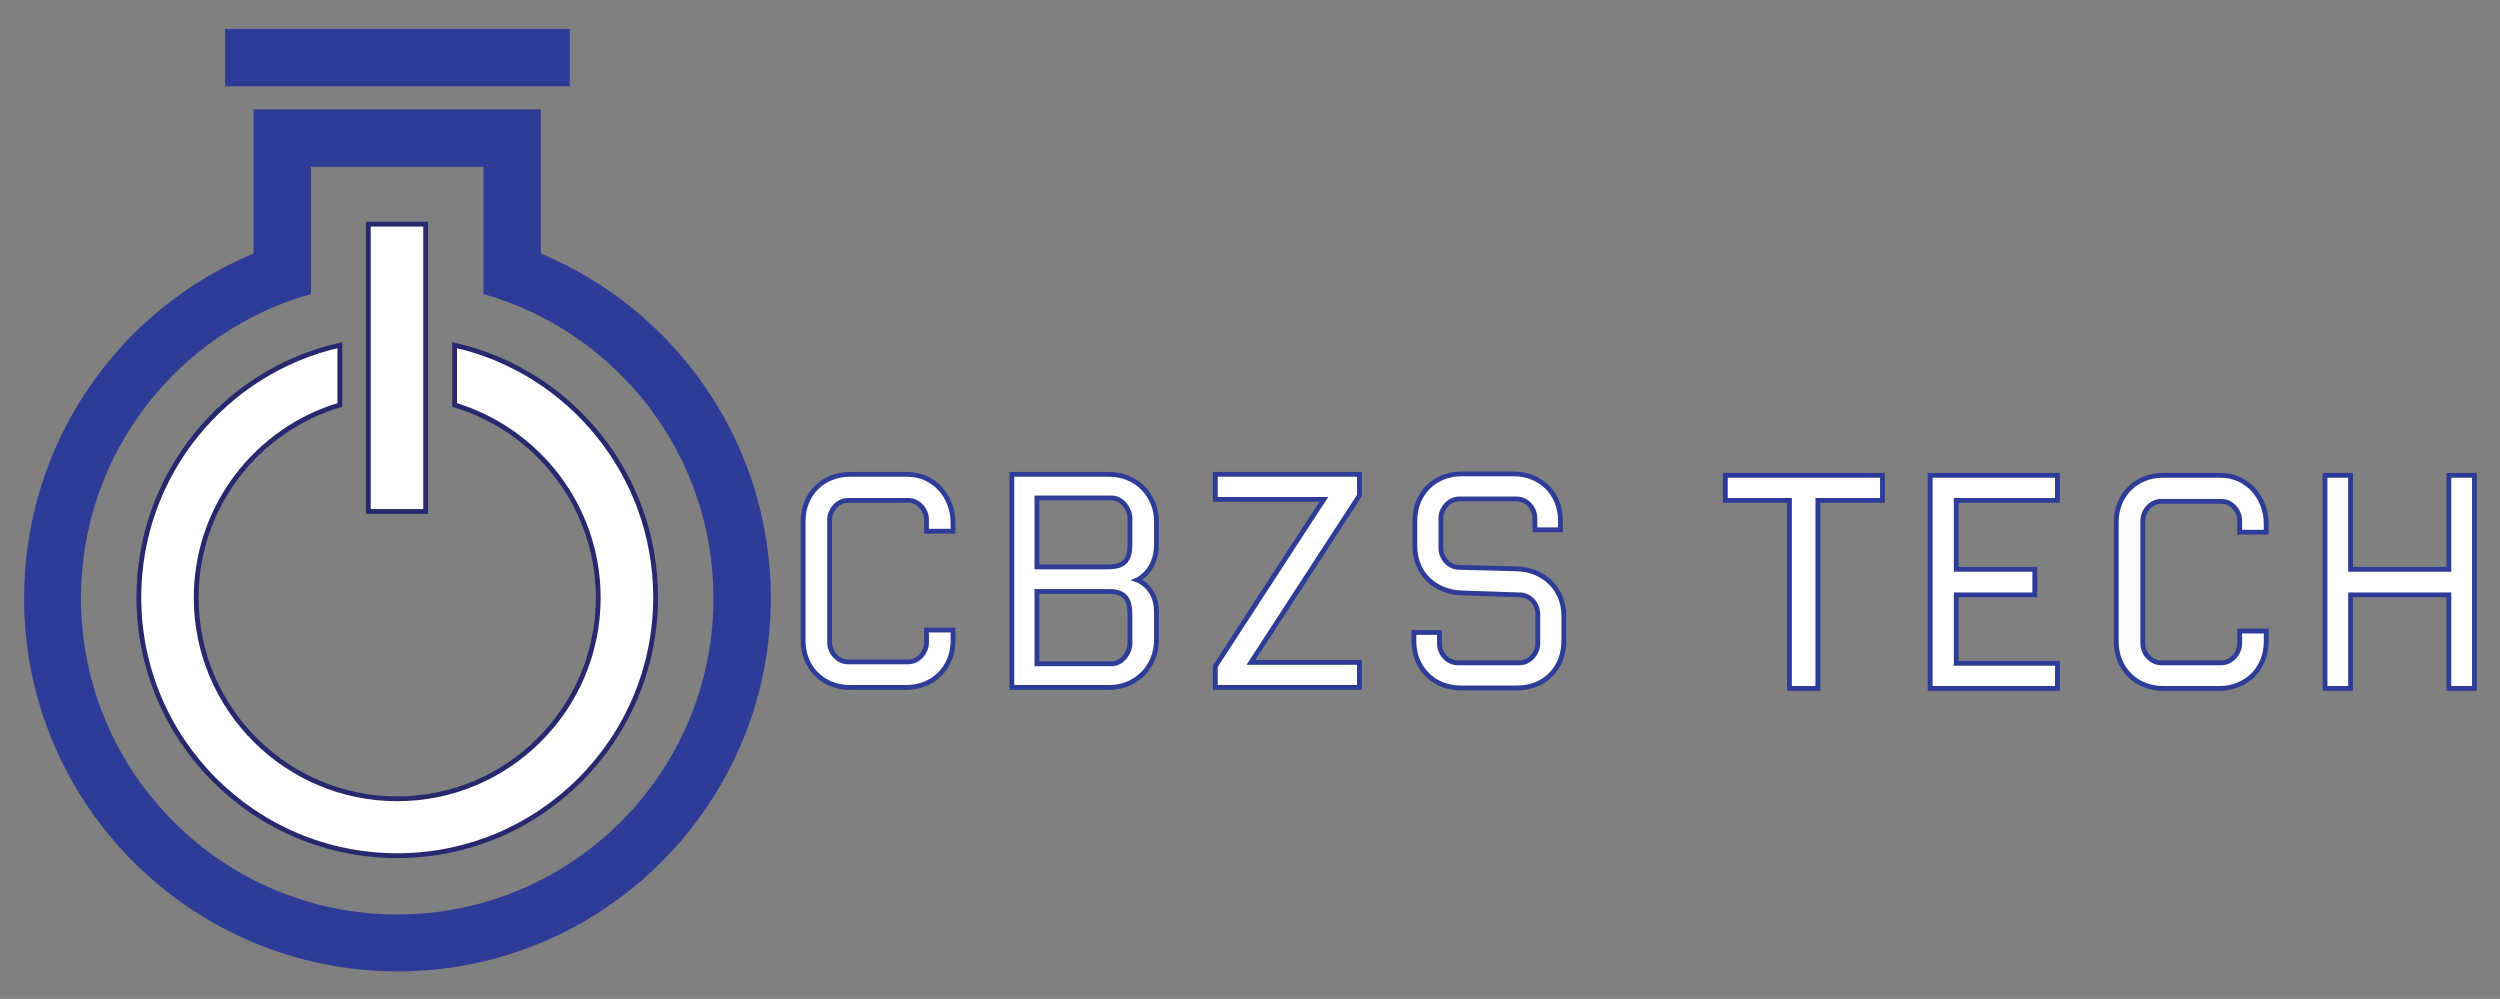 <?xml version="1.0" encoding="utf-8"?>
<!-- Generator: Adobe Illustrator 22.0.1, SVG Export Plug-In . SVG Version: 6.00 Build 0)  -->
<svg version="1.1" id="logo" xmlns="http://www.w3.org/2000/svg" xmlns:xlink="http://www.w3.org/1999/xlink" x="0px" y="0px"
	 viewBox="0 0 518.6 207.2" style="enable-background:new 0 0 518.6 207.2;" xml:space="preserve">
<rect x="0" y="0" width="518.6" height="207.2" fill="#808080" stroke="none"/>
<style type="text/css">
	.st0{fill:#FFFFFF;stroke:#2E3C97;stroke-miterlimit:10;}
	.st1{fill-rule:evenodd;clip-rule:evenodd;fill:#2E3C97;}
	.st2{fill-rule:evenodd;clip-rule:evenodd;fill:#FFFFFF;stroke:#28286F;stroke-miterlimit:10;}
</style>
<g>
	<path class="st0" d="M188,142.6h-11.7c-5.6,0-9.7-4.1-9.7-9.7v-24.8c0-5.6,4.1-9.7,9.7-9.7h11.9c5.6,0,9.5,4.6,9.5,10.1v1.7h-5.5
		v-2.4c0-2.1-1.7-4-3.8-4h-12.5c-2.1,0-3.8,2-3.8,4v25.5c0,2.1,1.8,4,3.8,4h12.5c2.1,0,3.8-2,3.8-4v-2.6h5.5v2.2
		C197.7,138.5,193.6,142.6,188,142.6z"/>
	<path class="st0" d="M230.1,142.6h-20.2V98.4h20.2c5.6,0,9.8,4.3,9.8,9.8v4.7c0,5.7-4,7.4-4,7.4s4,1.4,4,6.6v5.8
		C239.9,138.3,235.7,142.6,230.1,142.6z M234.4,107.6c0-2.1-1.7-4.3-3.8-4.3h-15.5v14.3h14.7c3.5,0,4.6-1.4,4.6-4.8V107.6z
		 M234.4,127.7c0-3.3-0.9-5-4.3-5h-15v15h15.5c2.1,0,3.8-2.2,3.8-4.3V127.7z"/>
	<path class="st0" d="M252.1,142.6v-4.4l22.5-34.6h-22.5v-5.2h29.9v4.4l-22.5,34.6h22.5v5.2H252.1z"/>
	<path class="st0" d="M314.8,142.7H303c-5.6,0-9.7-4.1-9.7-9.7v-1.8h5.3v2.3c0,2.1,1.7,4,3.8,4h12.8c2.1,0,3.8-2,3.8-4v-6.1
		c0-2.1-1.6-4-3.8-4l-12-0.4c-5.6-0.2-9.7-4.1-9.7-9.7v-5.3c0-5.6,4.1-9.7,9.7-9.7h10.8c5.6,0,9.7,4.1,9.7,9.7v1.9h-5.3v-2.4
		c0-2.1-1.7-4-3.8-4h-11.9c-2.1,0-3.8,2-3.8,4v6.2c0,2.1,1.7,4,3.8,4l12,0.3c5.5,0.2,9.7,4.1,9.7,9.7v5.3
		C324.4,138.6,320.4,142.7,314.8,142.7z"/>
</g>
<g>
	<path class="st0" d="M377.1,103.8v39h-5.9v-39h-13.3v-5.2h32.6v5.2H377.1z"/>
	<path class="st0" d="M400.4,142.8V98.6h26.4v5.2h-21v14.3h16.3v5.3h-16.3v14.2h21v5.2H400.4z"/>
	<path class="st0" d="M460.4,142.8h-11.7c-5.6,0-9.7-4.1-9.7-9.7v-24.8c0-5.6,4.1-9.7,9.7-9.7h11.9c5.6,0,9.5,4.6,9.5,10.1v1.7h-5.5
		V108c0-2.1-1.7-4-3.8-4h-12.5c-2.1,0-3.8,2-3.8,4v25.5c0,2.1,1.8,4,3.8,4h12.5c2.1,0,3.8-2,3.8-4v-2.6h5.5v2.2
		C470.1,138.7,466,142.8,460.4,142.8z"/>
	<path class="st0" d="M508,142.8v-19.4h-20.4v19.4h-5.3V98.6h5.3v19.5H508V98.6h5.3v44.2H508z"/>
</g>
<g id="Logo_Shape">
	<g id="_x32_">
		<path id="a_1_" class="st1" d="M100.3,34.6H64.5v26.4v0C37,68.7,16.8,94,16.8,124.1c0,36.2,29.4,65.6,65.6,65.6
			s65.6-29.4,65.6-65.6c0-30-20.2-55.3-47.7-63.1V34.6z M52.6,52.6V22.7h59.6v11.9v18c28,11.7,47.7,39.3,47.7,71.5
			c0,42.7-34.7,77.4-77.4,77.4C39.7,201.5,5,166.8,5,124.1C5,91.9,24.6,64.2,52.6,52.6z"/>
		<rect id="b_1_" x="46.7" y="6" class="st1" width="71.5" height="11.9"/>
	</g>
	<g id="_x31_">
		<path id="a" class="st2" d="M94.3,71.6c23.9,5.4,41.7,26.8,41.7,52.3c0,29.6-24,53.6-53.6,53.6s-53.6-24-53.6-53.6
			c0-25.5,17.8-46.9,41.7-52.3V84c-17.2,5.1-29.8,21.1-29.8,40c0,23,18.7,41.7,41.7,41.7c23,0,41.7-18.7,41.7-41.7
			c0-18.9-12.6-34.8-29.8-40V71.6z"/>
		<rect id="b" x="76.4" y="46.5" class="st2" width="11.9" height="59.6"/>
	</g>
</g>
</svg>

